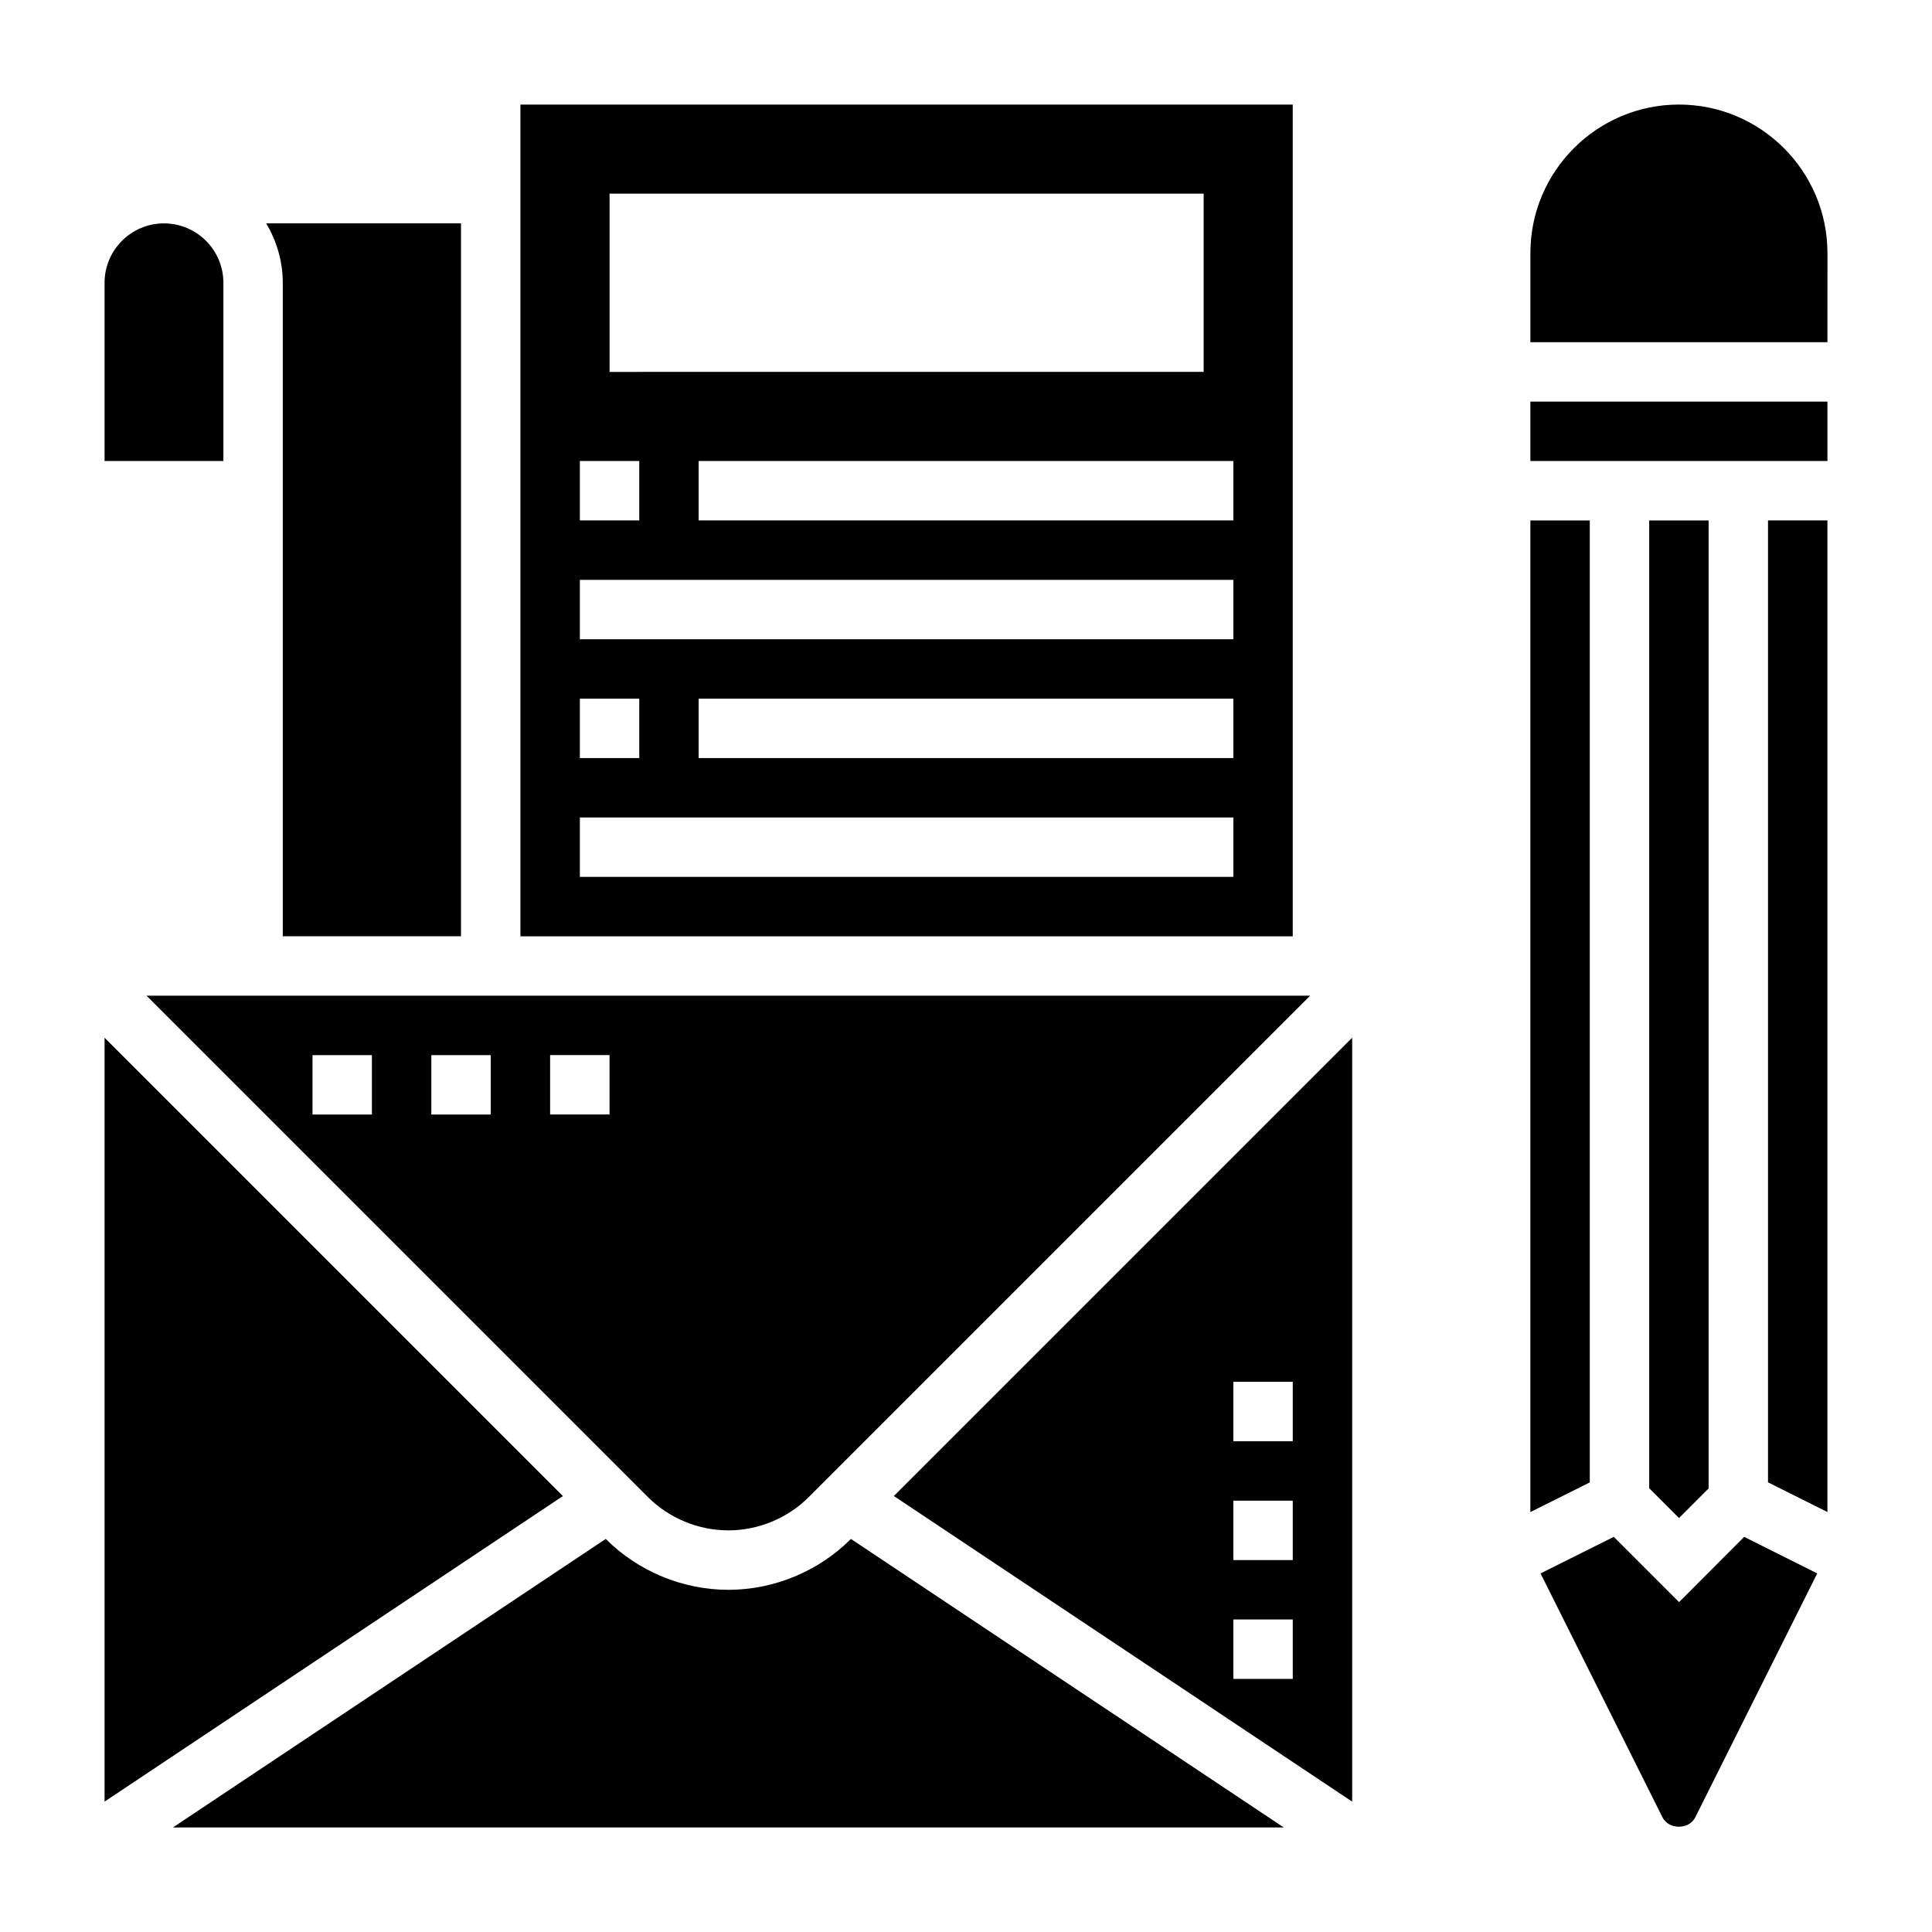 <?xml version="1.0" encoding="UTF-8"?>
<!-- Uploaded to: ICON Repo, www.svgrepo.com, Generator: ICON Repo Mixer Tools -->
<svg fill="#000000" width="800px" height="800px" version="1.1" viewBox="144 144 512 512" xmlns="http://www.w3.org/2000/svg">
 <g>
  <path d="m596.8 281.92h-15.746v256.47l7.902 7.91 7.844-7.856z"/>
  <path d="m565.31 281.92h-15.746v262.79l15.746-7.856z"/>
  <path d="m588.97 568.58-17.301-17.301-19.414 9.691 32.316 64.637c1.66 3.32 7.047 3.328 8.699-0.008l32.316-64.629-19.363-9.684z"/>
  <path d="m612.54 536.83 15.746 7.875v-262.79h-15.746z"/>
  <path d="m549.57 250.43h78.719v15.742h-78.719z"/>
  <path d="m588.93 171.71c-21.703 0-39.359 17.656-39.359 39.359v23.617h78.719l0.004-23.617c0-21.703-17.66-39.359-39.363-39.359z"/>
  <path d="m182.84 407.87 132.87 132.87c5.613 5.613 13.375 8.824 21.312 8.824 7.934 0 15.695-3.211 21.309-8.824l132.87-132.87zm59.719 31.488h-15.742v-15.742h15.742zm47.23-15.746h15.742v15.742h-15.742zm-15.742 15.746h-15.742v-15.742h15.742z"/>
  <path d="m171.71 419v202.45l121.46-80.977z"/>
  <path d="m203.2 218.94c0-8.684-7.062-15.742-15.742-15.742-8.688 0-15.746 7.059-15.746 15.742v47.23h31.488z"/>
  <path d="m369.46 551.88c-8.543 8.539-20.367 13.438-32.441 13.438-12.074 0-23.898-4.894-32.441-13.438l-0.047-0.047-114.7 76.461h294.38l-114.7-76.461z"/>
  <path d="m218.94 392.12h47.23l0.004-188.93h-51.609c2.707 4.652 4.375 9.98 4.375 15.742z"/>
  <path d="m486.59 171.71h-204.67v220.42h204.67zm-181.05 23.613h157.44v47.23l-157.44 0.004zm-7.871 70.852h15.742v15.742h-15.742zm0 62.973h15.742v15.742h-15.742zm173.18 47.234h-173.18v-15.742h173.18zm0-31.488h-141.7v-15.742h141.7zm0-31.488h-173.18v-15.742h173.18zm0-31.488h-141.7v-15.742h141.7z"/>
  <path d="m502.34 621.45v-202.45l-121.46 121.46zm-31.488-111.25h15.742v15.742h-15.742zm0 31.488h15.742v15.742h-15.742zm15.742 31.488v15.742h-15.742v-15.742z"/>
 </g>
</svg>